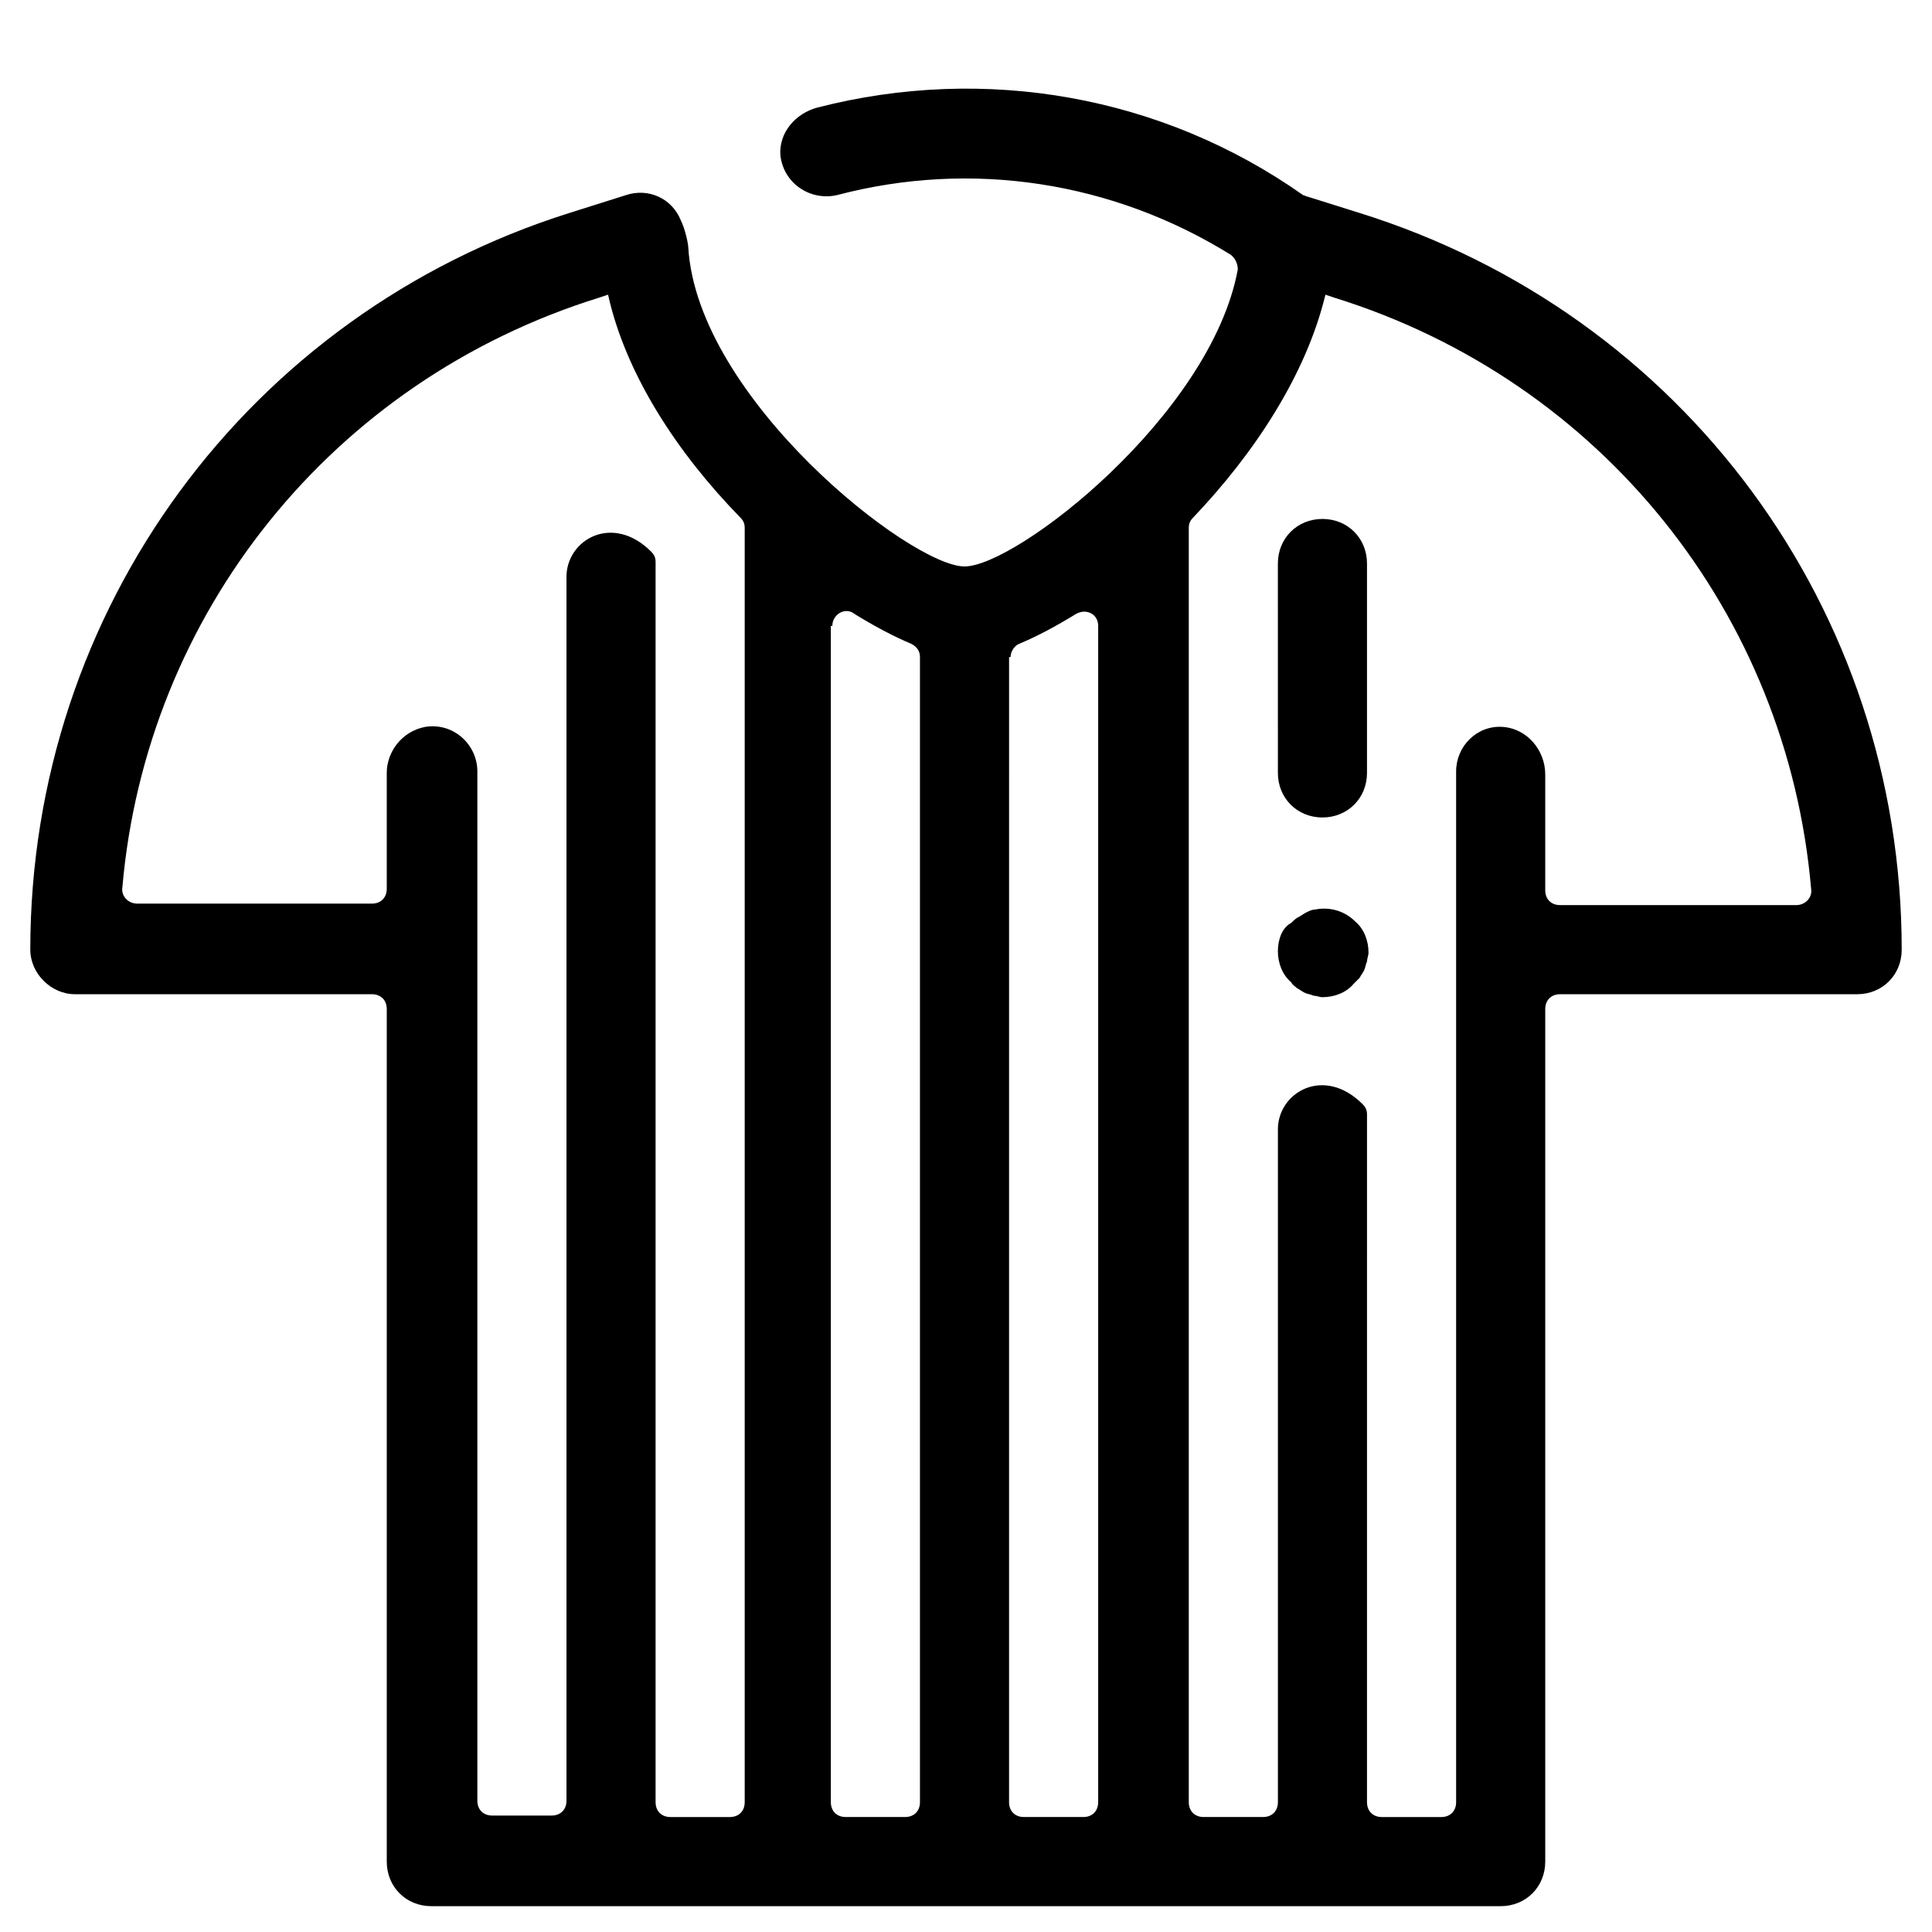 <?xml version="1.0" encoding="UTF-8"?>
<!-- The Best Svg Icon site in the world: iconSvg.co, Visit us! https://iconsvg.co -->
<svg fill="#000000" width="800px" height="800px" version="1.1" viewBox="144 144 512 512" xmlns="http://www.w3.org/2000/svg">
 <g>
  <path d="m494.46 360.64c6.691 0 11.809-5.117 11.809-11.809v-55.496c0-6.691-5.117-11.809-11.809-11.809-6.691 0-11.809 5.117-11.809 11.809l0.004 55.5c0 6.691 5.117 11.805 11.805 11.805z"/>
  <path d="m487.77 405.9c0.789 0.395 1.18 0.789 1.969 1.18 0.789 0.395 1.574 0.395 2.363 0.789 0.789 0 1.574 0.395 2.363 0.395 3.148 0 6.297-1.18 8.266-3.543 0.395-0.395 1.18-1.18 1.574-1.574 0.395-0.789 0.789-1.18 1.18-1.969 0.395-0.789 0.395-1.574 0.789-2.363 0-0.789 0.395-1.574 0.395-2.363 0-3.148-1.18-6.297-3.543-8.266-2.754-2.754-6.691-3.938-10.629-3.148-0.789 0-1.574 0.395-2.363 0.789-0.789 0.395-1.18 0.789-1.969 1.18-0.789 0.395-1.18 0.789-1.969 1.574-2.363 1.184-3.543 4.332-3.543 7.481s1.18 6.297 3.543 8.266c0.391 0.789 1.18 1.18 1.574 1.574z"/>
  <path d="m163.84 407.48h78.719c2.363 0 3.938 1.574 3.938 3.938v225.93c0 6.691 5.117 11.809 11.809 11.809h283.39c6.691 0 11.809-5.117 11.809-11.809v-225.93c0-2.363 1.574-3.938 3.938-3.938h78.719c6.691 0 11.809-5.117 11.809-11.809 0-90.133-57.859-168.46-143.66-195.23l-13.777-4.328c-0.395 0-0.789-0.395-1.18-0.395-37.391-26.371-84.23-34.637-128.71-23.223-5.902 1.574-10.234 6.691-9.84 12.594 0.789 7.477 7.871 12.203 14.957 10.629 35.816-9.445 73.211-3.543 104.3 15.742 1.18 0.789 1.969 2.363 1.969 3.938-7.086 38.574-58.648 78.719-72.422 78.719-14.168 0-70.848-44.477-73.211-84.625 0-0.789-0.789-4.723-1.969-7.086-2.363-5.902-8.66-8.66-14.562-6.691l-14.957 4.723c-85.02 26.77-142.88 105.1-142.88 195.23 0 6.297 5.508 11.809 11.805 11.809zm295.2-123.59c0-1.18 0.395-1.969 1.18-2.754 16.137-16.926 29.914-37.785 35.031-59.039l2.363 0.789c70.848 22.043 120.05 83.836 126.35 156.65 0.395 2.363-1.574 4.328-3.938 4.328l-62.586-0.004c-2.363 0-3.938-1.574-3.938-3.938v-30.699c0-6.297-4.723-12.203-11.414-12.594-6.691-0.395-12.203 5.117-12.203 11.809v273.16c0 2.363-1.574 3.938-3.938 3.938h-15.742c-2.363 0-3.938-1.574-3.938-3.938l0.004-182.24c0-1.18-0.395-1.969-1.18-2.754-10.234-10.234-22.434-3.152-22.434 6.688v178.3c0 2.363-1.574 3.938-3.938 3.938h-15.742c-2.363 0-3.938-1.574-3.938-3.938zm-47.234 34.242c0-1.574 1.18-3.148 2.363-3.543 4.723-1.969 9.84-4.723 14.957-7.871 2.754-1.574 5.902 0 5.902 3.148v311.73c0 2.363-1.574 3.938-3.938 3.938h-15.742c-2.363 0-3.938-1.574-3.938-3.938l0.004-303.46zm-47.23-8.266c0-3.148 3.543-5.117 5.902-3.148 5.117 3.148 10.234 5.902 14.957 7.871 1.574 0.789 2.363 1.969 2.363 3.543v303.46c0 2.363-1.574 3.938-3.938 3.938h-15.742c-2.363 0-3.938-1.574-3.938-3.938v-311.73zm-61.797-86.984 2.363-0.789c4.723 21.254 18.5 42.117 35.031 59.039 0.789 0.789 1.18 1.574 1.18 2.754v337.71c0 2.363-1.574 3.938-3.938 3.938h-15.742c-2.363 0-3.938-1.574-3.938-3.938v-328.66c0-1.18-0.395-1.969-1.18-2.754-10.234-10.234-22.434-3.148-22.434 6.691v324.33c0 2.363-1.574 3.938-3.938 3.938h-15.742c-2.363 0-3.938-1.574-3.938-3.938v-272.77c0-7.086-6.297-12.988-13.777-11.809-6.297 1.18-10.234 6.691-10.234 12.203v30.699c0 2.363-1.574 3.938-3.938 3.938h-62.188c-2.363 0-4.328-1.969-3.938-4.328 6.301-72.426 55.5-134.22 126.35-156.26z"/>
 </g>
</svg>